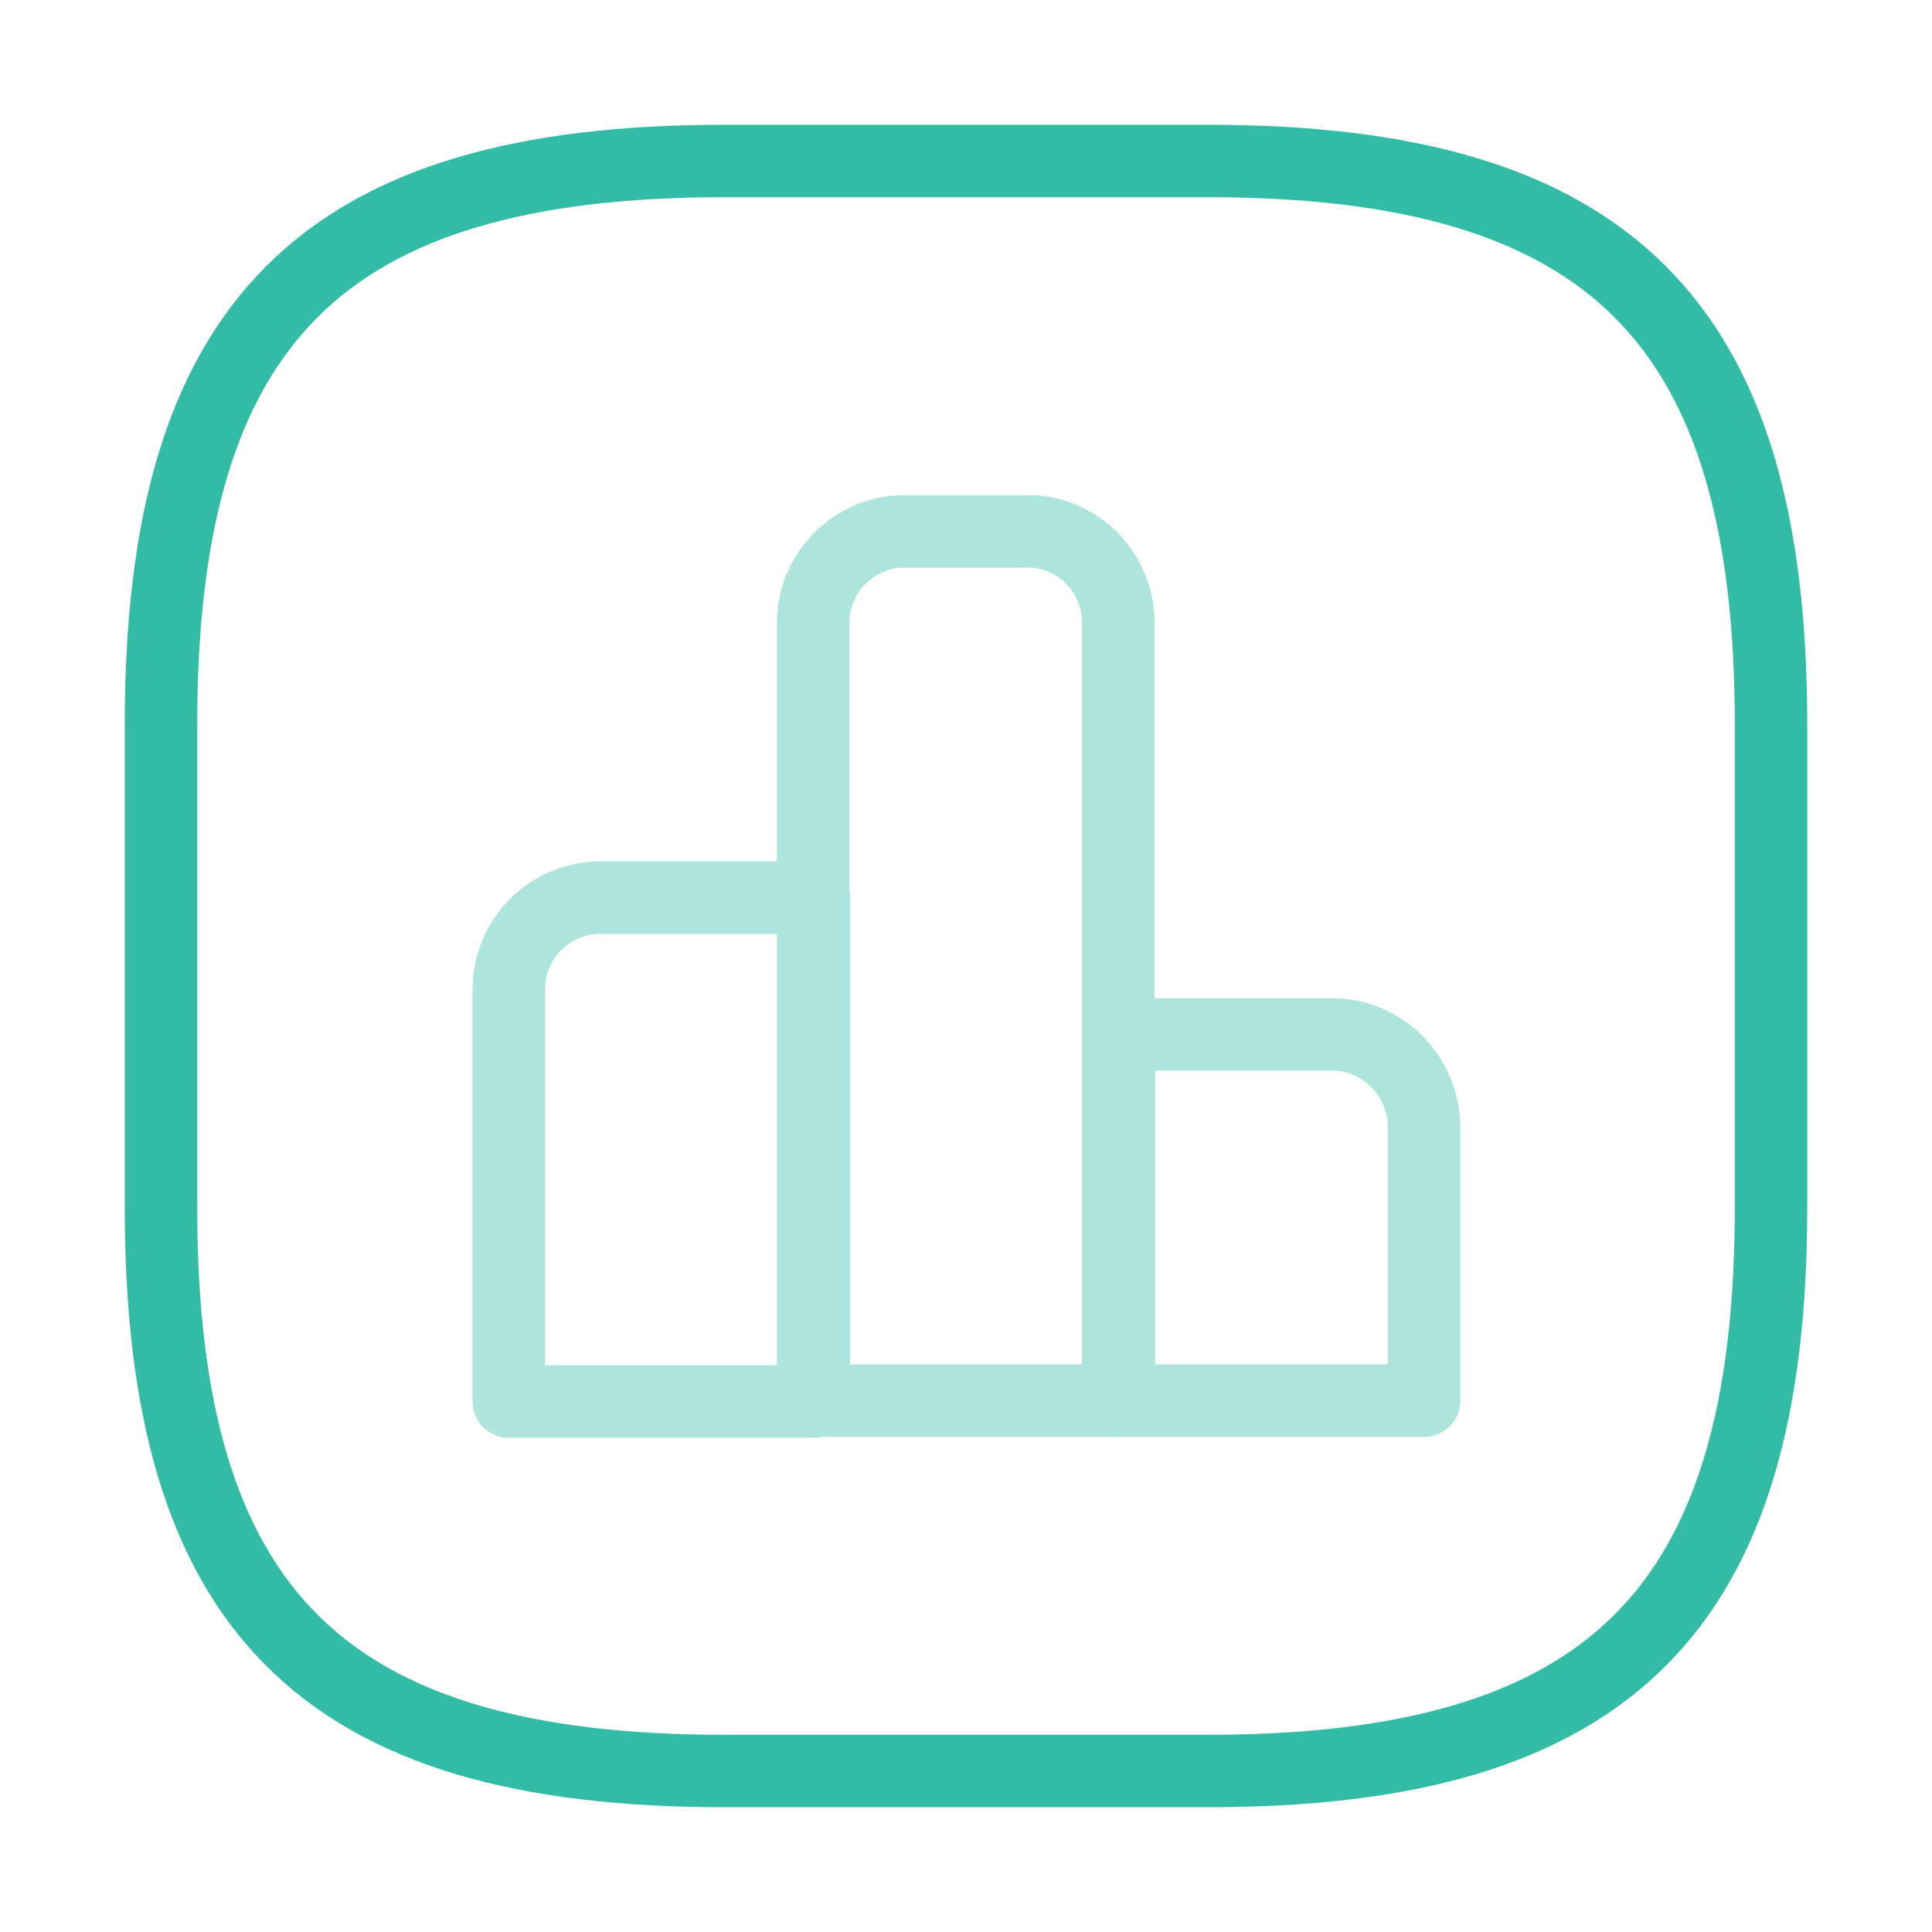 <svg width="40" height="40" viewBox="0 0 40 40" fill="none" xmlns="http://www.w3.org/2000/svg">
<g opacity="0.4">
<path d="M16.851 18.584H12.434C11.384 18.584 10.534 19.434 10.534 20.484V29.017H16.851V18.584Z" stroke="#32BBA5" stroke-width="1.5" stroke-miterlimit="10" stroke-linecap="round" stroke-linejoin="round"/>
<path d="M21.269 11H18.736C17.686 11 16.836 11.85 16.836 12.9V29H23.153V12.9C23.153 11.85 22.319 11 21.269 11Z" stroke="#32BBA5" stroke-width="1.5" stroke-miterlimit="10" stroke-linecap="round" stroke-linejoin="round"/>
<path d="M27.584 21.417H23.167V29H29.484V23.317C29.467 22.267 28.617 21.417 27.584 21.417Z" stroke="#32BBA5" stroke-width="1.5" stroke-miterlimit="10" stroke-linecap="round" stroke-linejoin="round"/>
</g>
<path d="M15 36.667H25C33.333 36.667 36.667 33.333 36.667 25V15C36.667 6.667 33.333 3.333 25 3.333H15C6.667 3.333 3.333 6.667 3.333 15V25C3.333 33.333 6.667 36.667 15 36.667Z" stroke="#32BBA5" stroke-width="1.5" stroke-linecap="round" stroke-linejoin="round"/>
</svg>
